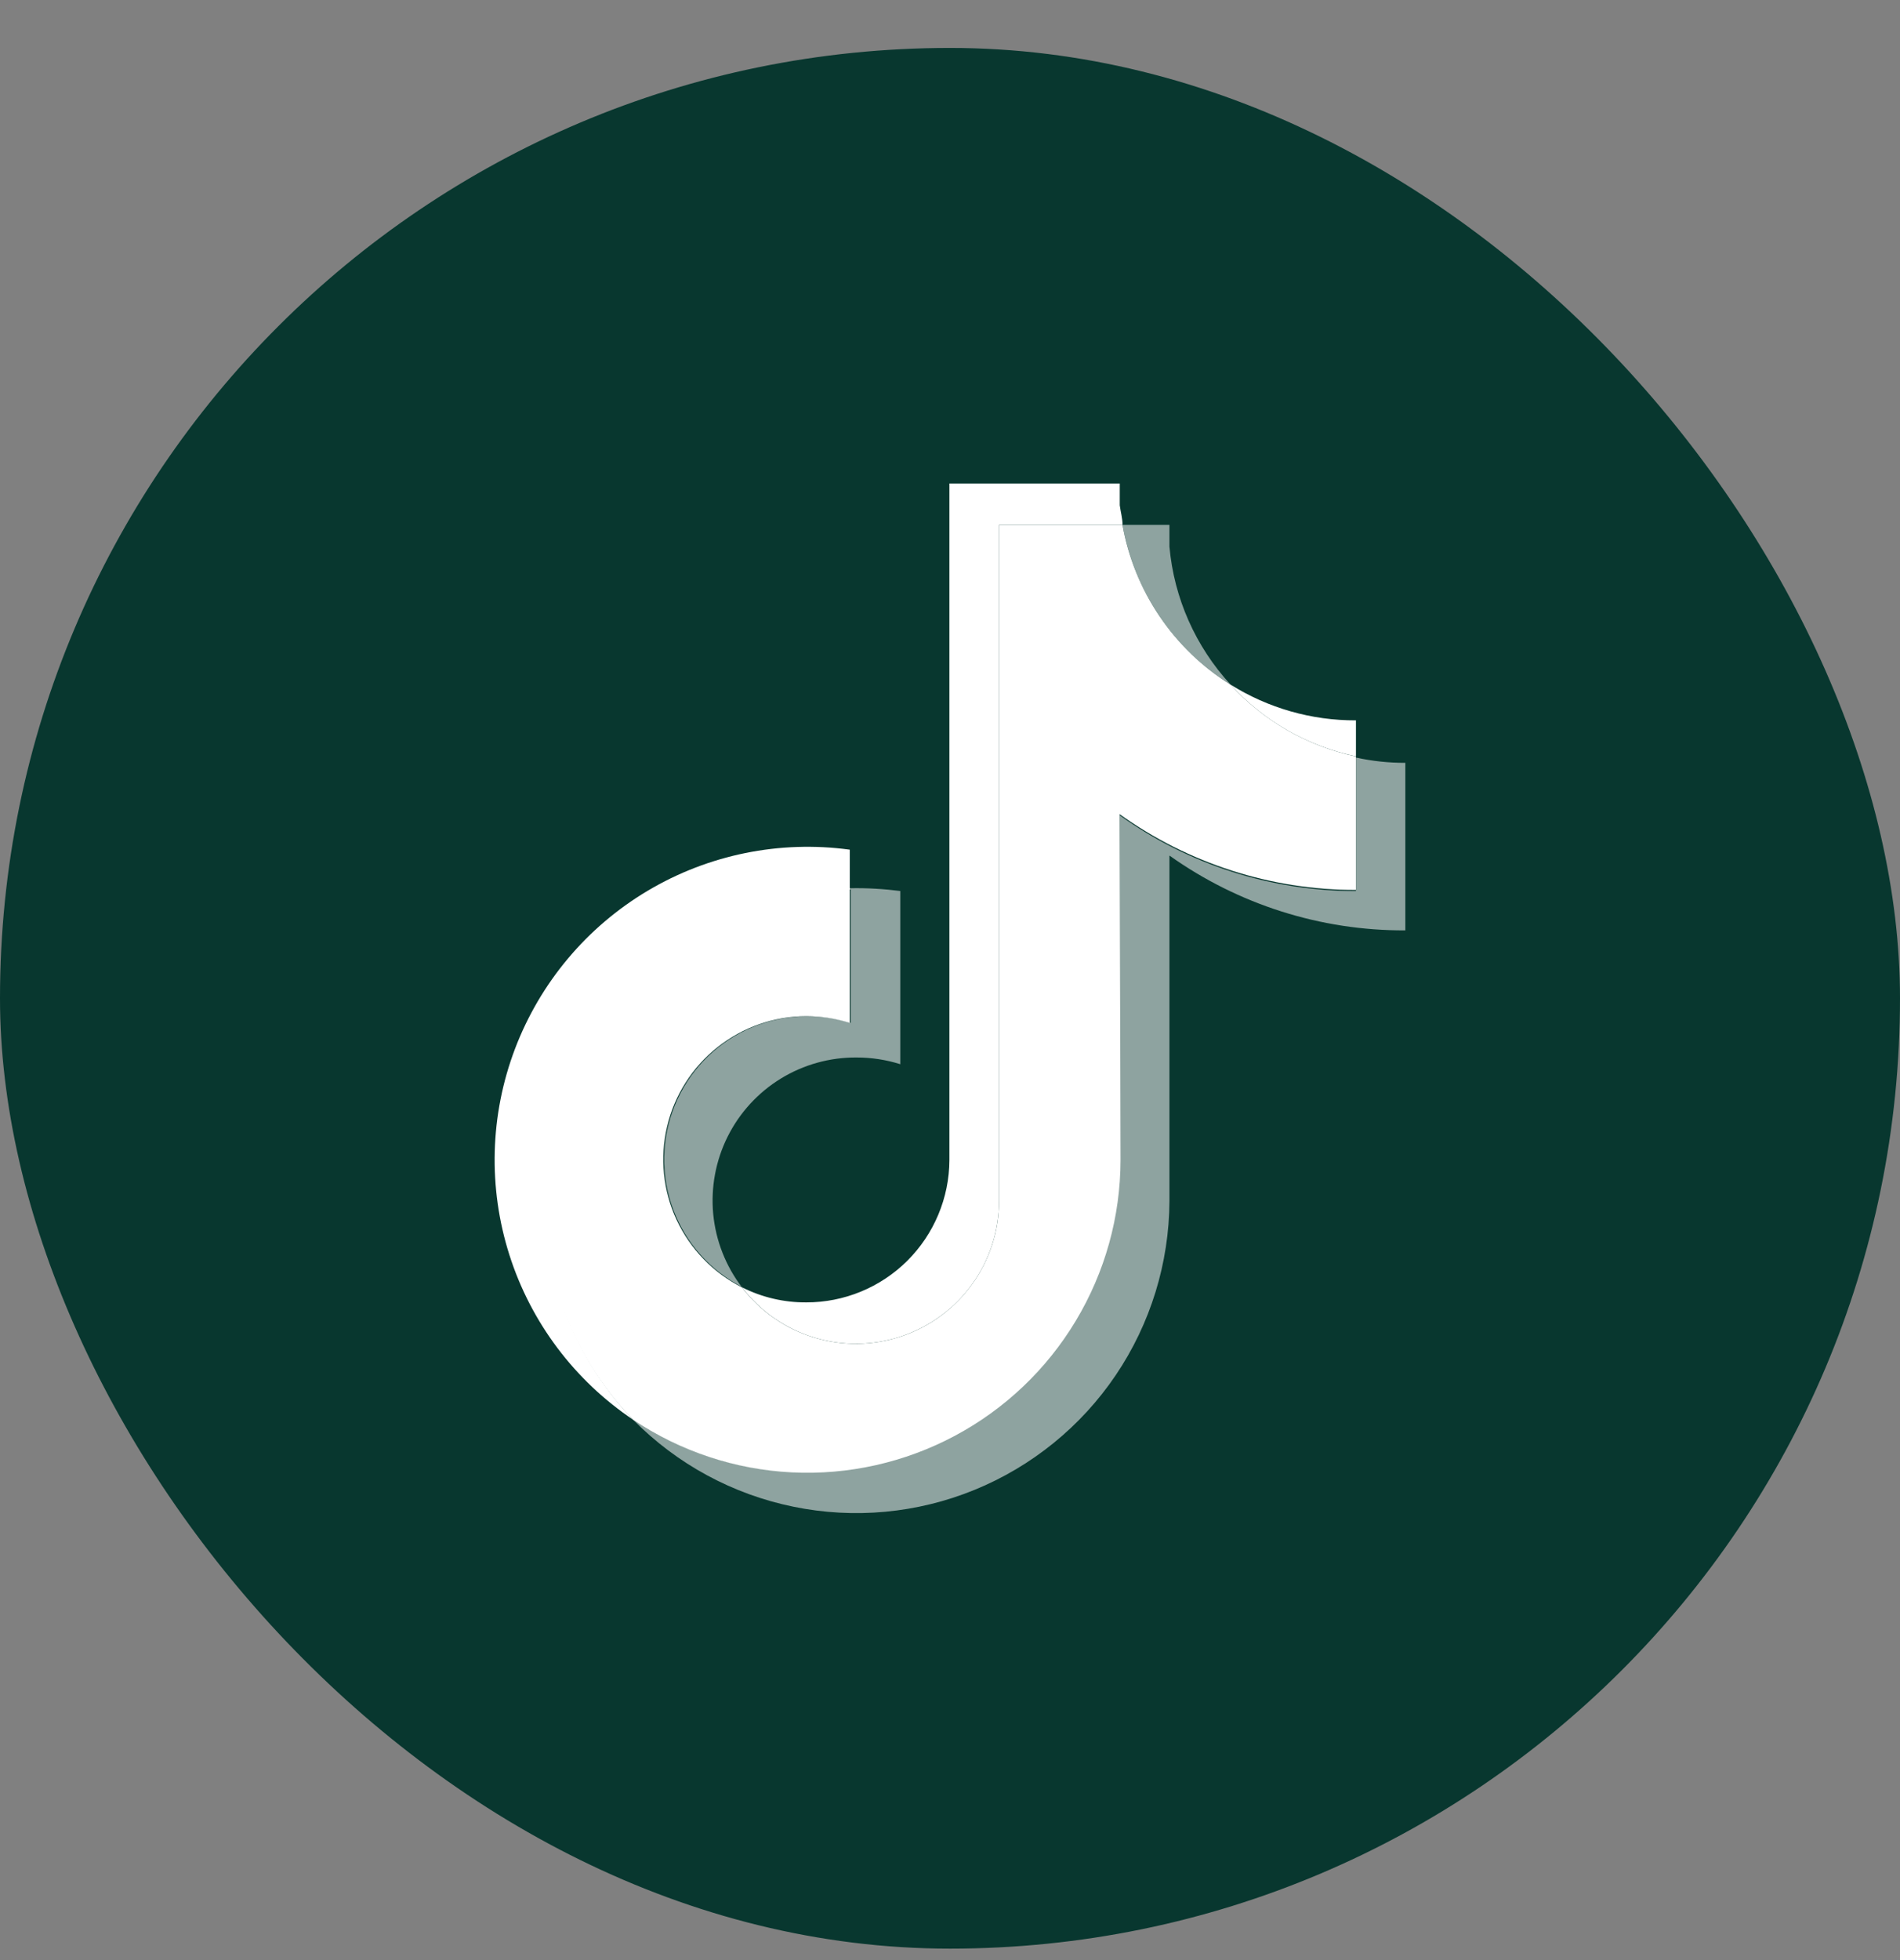 <svg width="32" height="33" viewBox="0 0 32 33" fill="none" xmlns="http://www.w3.org/2000/svg">
<rect x="0" y="0" width="32" height="33" fill="#808080" stroke="none"/>
<rect y="0.807" width="32" height="32" rx="16" fill="#08372F"/>
<path fill-rule="evenodd" clip-rule="evenodd" d="M19.696 14.404C20.856 15.229 22.245 15.67 23.669 15.664V12.843C23.389 12.844 23.11 12.814 22.837 12.754V15.001C21.41 15.004 20.018 14.558 18.859 13.727V19.53C18.855 20.482 18.594 21.415 18.103 22.231C17.612 23.047 16.91 23.714 16.07 24.163C15.23 24.612 14.284 24.825 13.333 24.78C12.382 24.735 11.461 24.433 10.668 23.907C11.402 24.65 12.34 25.158 13.363 25.367C14.386 25.577 15.448 25.478 16.414 25.083C17.381 24.688 18.209 24.015 18.793 23.15C19.377 22.284 19.691 21.265 19.696 20.221V14.404ZM20.726 11.527C20.136 10.887 19.773 10.07 19.696 9.204V8.837H18.906C19.003 9.388 19.216 9.912 19.529 10.375C19.843 10.839 20.25 11.231 20.726 11.527ZM12.497 21.674C12.223 21.316 12.055 20.888 12.012 20.439C11.97 19.991 12.054 19.539 12.255 19.136C12.457 18.732 12.767 18.394 13.152 18.158C13.536 17.923 13.979 17.8 14.429 17.804C14.678 17.804 14.926 17.842 15.163 17.917V15.001C14.886 14.965 14.606 14.949 14.326 14.954V17.221C13.748 17.038 13.123 17.08 12.574 17.337C12.025 17.595 11.594 18.049 11.365 18.61C11.136 19.172 11.127 19.798 11.339 20.366C11.552 20.933 11.97 21.4 12.511 21.674H12.497Z" fill="white" fill-opacity="0.54"/>
<path fill-rule="evenodd" clip-rule="evenodd" d="M18.858 13.708C20.018 14.539 21.41 14.985 22.836 14.983V12.735C22.023 12.563 21.285 12.14 20.725 11.527C20.25 11.231 19.843 10.839 19.529 10.375C19.216 9.912 19.003 9.388 18.905 8.837H16.827V20.221C16.825 20.725 16.666 21.215 16.37 21.624C16.075 22.032 15.66 22.338 15.182 22.498C14.704 22.659 14.188 22.665 13.707 22.517C13.225 22.37 12.802 22.075 12.496 21.674C12.012 21.43 11.625 21.029 11.396 20.538C11.167 20.046 11.111 19.492 11.236 18.964C11.361 18.437 11.66 17.966 12.085 17.63C12.51 17.293 13.036 17.109 13.578 17.108C13.827 17.109 14.074 17.147 14.311 17.221V14.954C13.285 14.979 12.289 15.303 11.444 15.886C10.599 16.469 9.943 17.286 9.556 18.237C9.169 19.188 9.068 20.231 9.265 21.238C9.463 22.245 9.95 23.173 10.667 23.907C11.461 24.437 12.384 24.742 13.337 24.789C14.29 24.836 15.238 24.623 16.08 24.174C16.922 23.725 17.627 23.056 18.118 22.238C18.61 21.42 18.871 20.484 18.872 19.53L18.858 13.708Z" fill="white"/>
<path fill-rule="evenodd" clip-rule="evenodd" d="M22.837 12.734V12.128C22.09 12.131 21.358 11.922 20.725 11.526C21.284 12.141 22.023 12.564 22.837 12.734ZM18.906 8.836C18.906 8.728 18.873 8.615 18.859 8.507V8.14H15.99V19.529C15.988 20.166 15.732 20.777 15.28 21.227C14.828 21.676 14.216 21.928 13.578 21.927C13.203 21.929 12.832 21.842 12.497 21.673C12.802 22.074 13.225 22.369 13.707 22.517C14.189 22.665 14.705 22.658 15.182 22.498C15.66 22.337 16.076 22.032 16.371 21.623C16.666 21.215 16.825 20.724 16.827 20.22V8.836H18.906ZM14.312 14.949V14.305C13.131 14.144 11.932 14.388 10.908 14.997C9.884 15.606 9.097 16.544 8.674 17.657C8.251 18.771 8.218 19.995 8.58 21.13C8.942 22.265 9.678 23.243 10.668 23.906C9.956 23.17 9.474 22.243 9.28 21.238C9.087 20.232 9.19 19.192 9.578 18.244C9.966 17.297 10.622 16.483 11.465 15.902C12.308 15.321 13.302 14.998 14.326 14.972L14.312 14.949Z" fill="white"/>
</svg>
